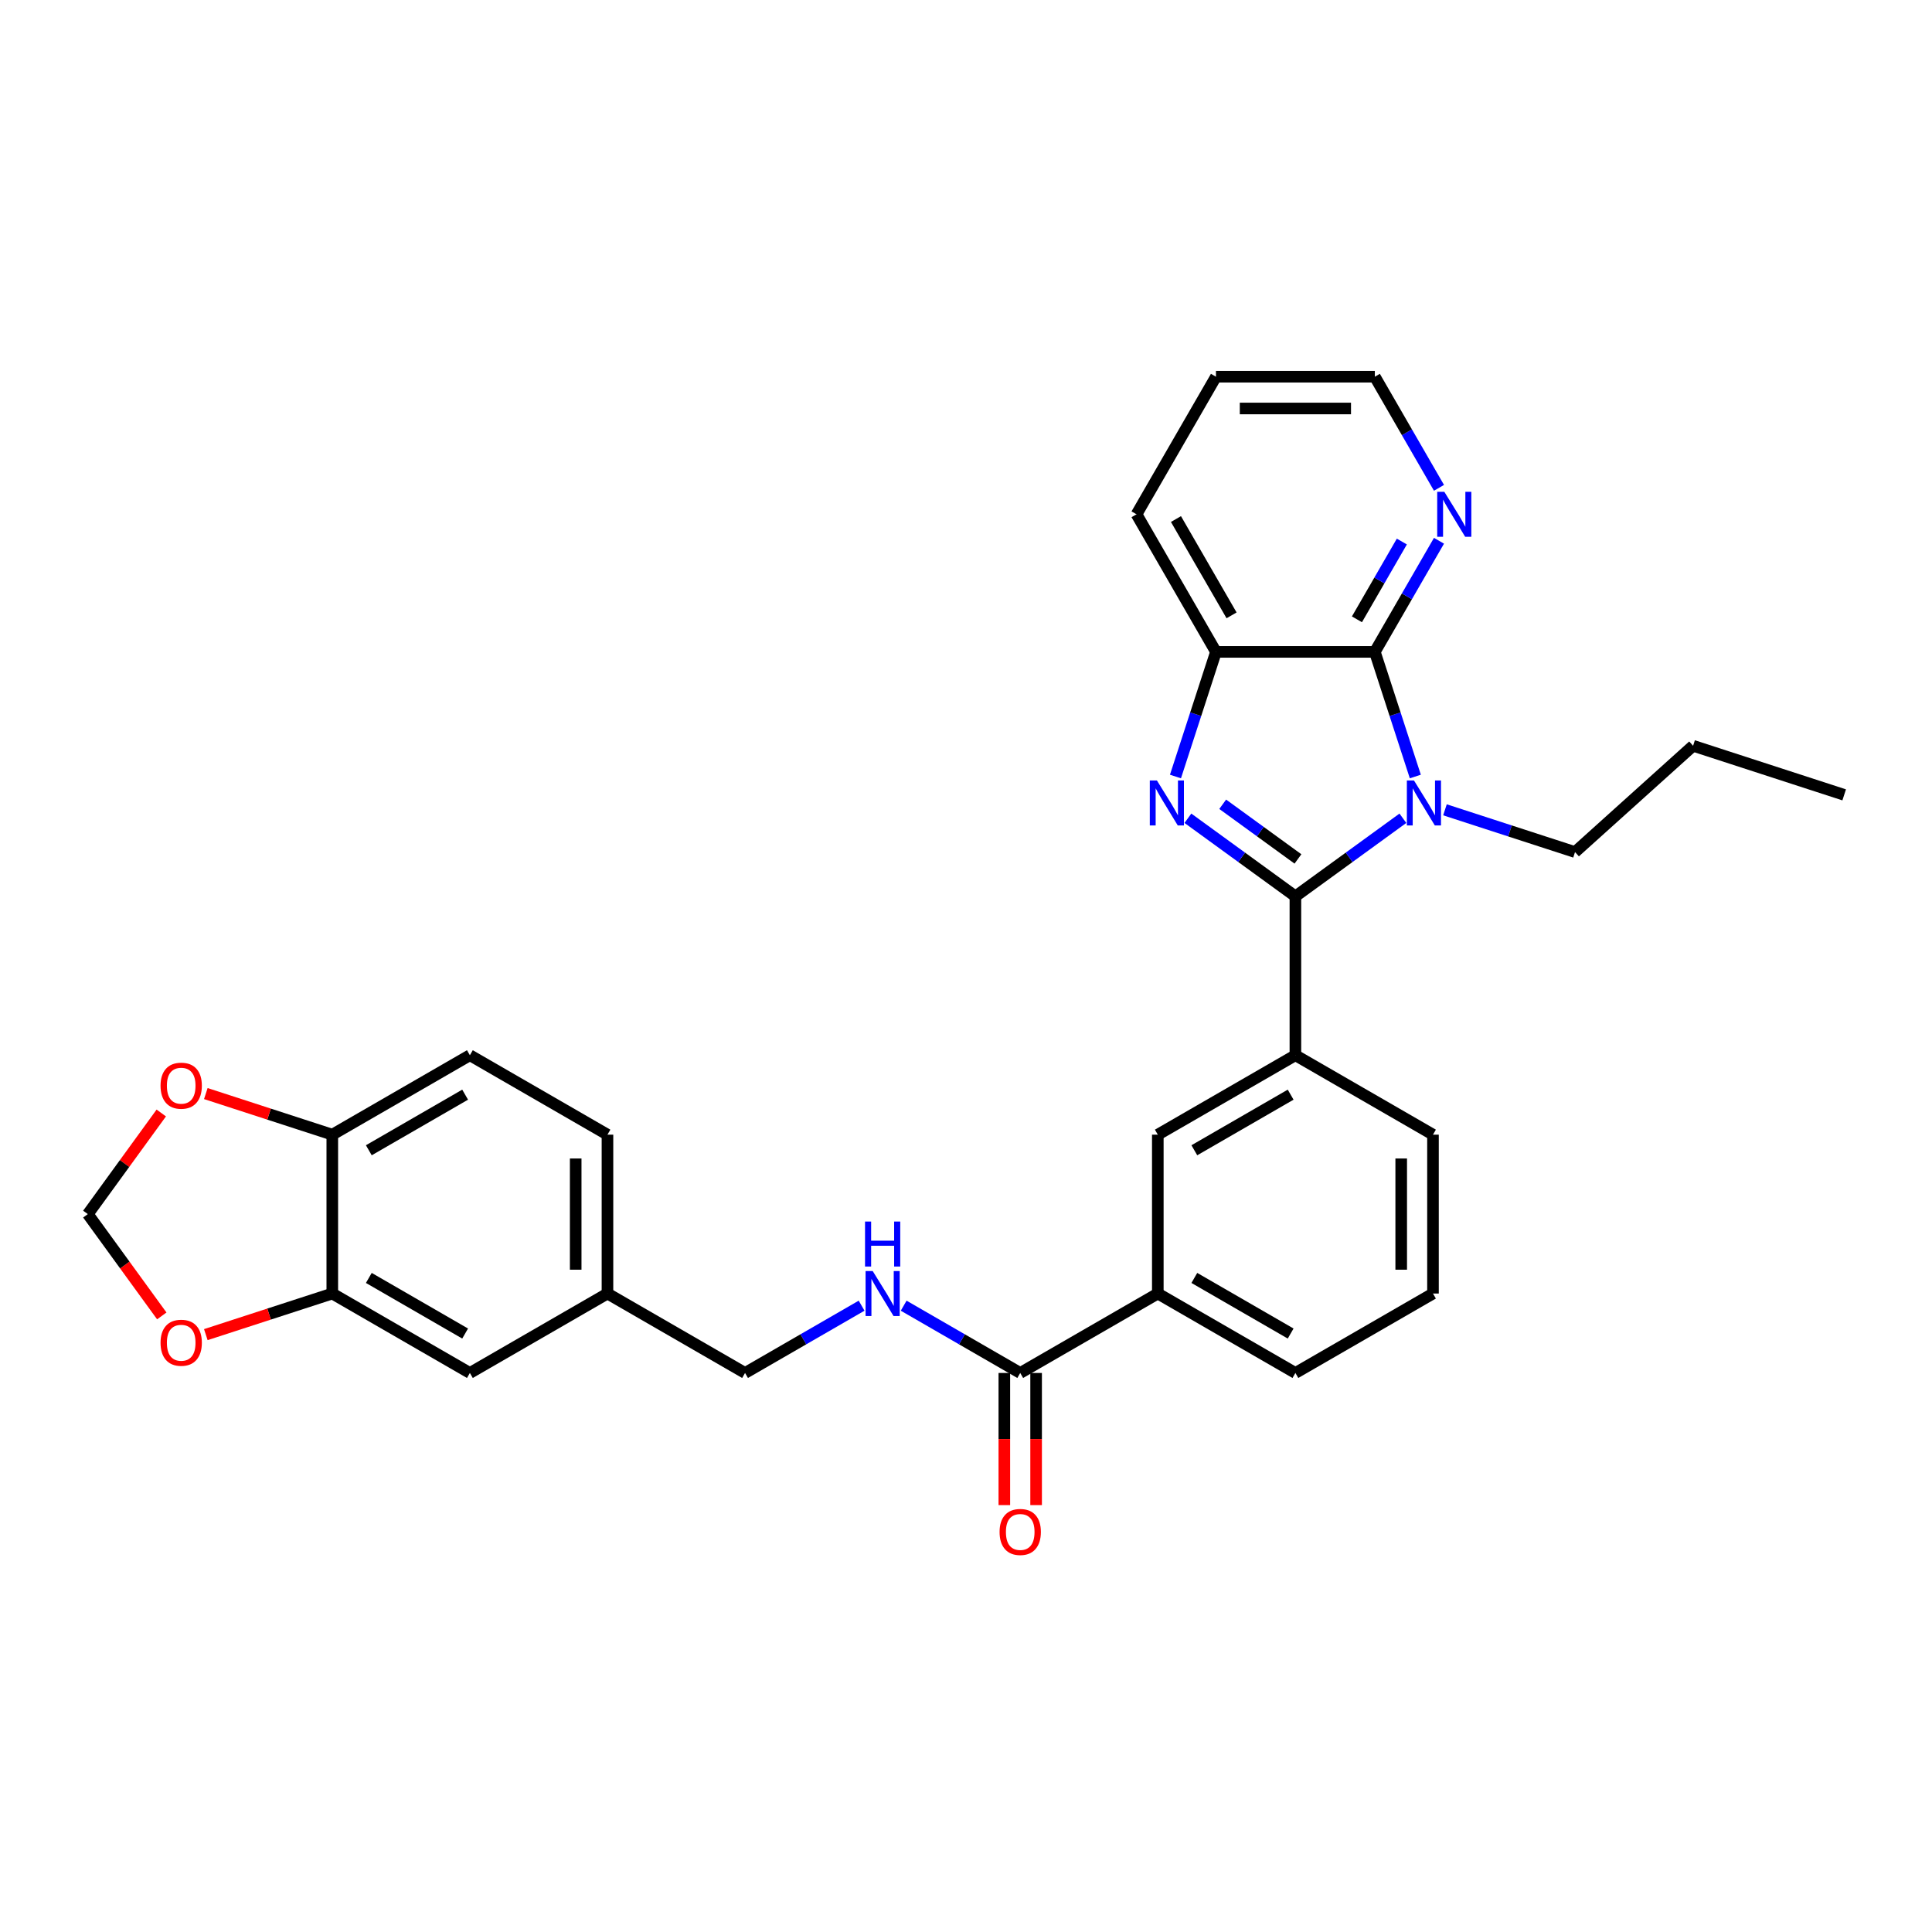 <?xml version='1.0' encoding='iso-8859-1'?>
<svg version='1.1' baseProfile='full'
              xmlns='http://www.w3.org/2000/svg'
                      xmlns:rdkit='http://www.rdkit.org/xml'
                      xmlns:xlink='http://www.w3.org/1999/xlink'
                  xml:space='preserve'
width='1000px' height='1000px' viewBox='0 0 1000 1000'>
<!-- END OF HEADER -->
<rect style='opacity:1.0;fill:#FFFFFF;stroke:none' width='1000' height='1000' x='0' y='0'> </rect>
<path class='bond-0' d='M 670.496,463.954 L 698.316,443.742' style='fill:none;fill-rule:evenodd;stroke:#000000;stroke-width:6px;stroke-linecap:butt;stroke-linejoin:miter;stroke-opacity:1' />
<path class='bond-0' d='M 698.316,443.742 L 726.135,423.529' style='fill:none;fill-rule:evenodd;stroke:#0000FF;stroke-width:6px;stroke-linecap:butt;stroke-linejoin:miter;stroke-opacity:1' />
<path class='bond-1' d='M 670.496,463.954 L 642.677,443.742' style='fill:none;fill-rule:evenodd;stroke:#000000;stroke-width:6px;stroke-linecap:butt;stroke-linejoin:miter;stroke-opacity:1' />
<path class='bond-1' d='M 642.677,443.742 L 614.857,423.529' style='fill:none;fill-rule:evenodd;stroke:#0000FF;stroke-width:6px;stroke-linecap:butt;stroke-linejoin:miter;stroke-opacity:1' />
<path class='bond-1' d='M 671.817,444.585 L 652.343,430.436' style='fill:none;fill-rule:evenodd;stroke:#000000;stroke-width:6px;stroke-linecap:butt;stroke-linejoin:miter;stroke-opacity:1' />
<path class='bond-1' d='M 652.343,430.436 L 632.87,416.288' style='fill:none;fill-rule:evenodd;stroke:#0000FF;stroke-width:6px;stroke-linecap:butt;stroke-linejoin:miter;stroke-opacity:1' />
<path class='bond-4' d='M 670.496,463.954 L 670.496,546.185' style='fill:none;fill-rule:evenodd;stroke:#000000;stroke-width:6px;stroke-linecap:butt;stroke-linejoin:miter;stroke-opacity:1' />
<path class='bond-2' d='M 732.571,401.92 L 722.091,369.666' style='fill:none;fill-rule:evenodd;stroke:#0000FF;stroke-width:6px;stroke-linecap:butt;stroke-linejoin:miter;stroke-opacity:1' />
<path class='bond-2' d='M 722.091,369.666 L 711.612,337.413' style='fill:none;fill-rule:evenodd;stroke:#000000;stroke-width:6px;stroke-linecap:butt;stroke-linejoin:miter;stroke-opacity:1' />
<path class='bond-18' d='M 747.91,419.157 L 781.57,430.093' style='fill:none;fill-rule:evenodd;stroke:#0000FF;stroke-width:6px;stroke-linecap:butt;stroke-linejoin:miter;stroke-opacity:1' />
<path class='bond-18' d='M 781.57,430.093 L 815.229,441.03' style='fill:none;fill-rule:evenodd;stroke:#000000;stroke-width:6px;stroke-linecap:butt;stroke-linejoin:miter;stroke-opacity:1' />
<path class='bond-3' d='M 608.421,401.92 L 618.901,369.666' style='fill:none;fill-rule:evenodd;stroke:#0000FF;stroke-width:6px;stroke-linecap:butt;stroke-linejoin:miter;stroke-opacity:1' />
<path class='bond-3' d='M 618.901,369.666 L 629.38,337.413' style='fill:none;fill-rule:evenodd;stroke:#000000;stroke-width:6px;stroke-linecap:butt;stroke-linejoin:miter;stroke-opacity:1' />
<path class='bond-9' d='M 711.612,337.413 L 728.215,308.655' style='fill:none;fill-rule:evenodd;stroke:#000000;stroke-width:6px;stroke-linecap:butt;stroke-linejoin:miter;stroke-opacity:1' />
<path class='bond-9' d='M 728.215,308.655 L 744.818,279.898' style='fill:none;fill-rule:evenodd;stroke:#0000FF;stroke-width:6px;stroke-linecap:butt;stroke-linejoin:miter;stroke-opacity:1' />
<path class='bond-9' d='M 702.35,320.562 L 713.972,300.432' style='fill:none;fill-rule:evenodd;stroke:#000000;stroke-width:6px;stroke-linecap:butt;stroke-linejoin:miter;stroke-opacity:1' />
<path class='bond-9' d='M 713.972,300.432 L 725.594,280.302' style='fill:none;fill-rule:evenodd;stroke:#0000FF;stroke-width:6px;stroke-linecap:butt;stroke-linejoin:miter;stroke-opacity:1' />
<path class='bond-30' d='M 711.612,337.413 L 629.38,337.413' style='fill:none;fill-rule:evenodd;stroke:#000000;stroke-width:6px;stroke-linecap:butt;stroke-linejoin:miter;stroke-opacity:1' />
<path class='bond-23' d='M 629.38,337.413 L 588.265,266.198' style='fill:none;fill-rule:evenodd;stroke:#000000;stroke-width:6px;stroke-linecap:butt;stroke-linejoin:miter;stroke-opacity:1' />
<path class='bond-23' d='M 637.456,318.507 L 608.675,268.657' style='fill:none;fill-rule:evenodd;stroke:#000000;stroke-width:6px;stroke-linecap:butt;stroke-linejoin:miter;stroke-opacity:1' />
<path class='bond-7' d='M 670.496,546.185 L 599.282,587.301' style='fill:none;fill-rule:evenodd;stroke:#000000;stroke-width:6px;stroke-linecap:butt;stroke-linejoin:miter;stroke-opacity:1' />
<path class='bond-7' d='M 668.037,566.595 L 618.187,595.376' style='fill:none;fill-rule:evenodd;stroke:#000000;stroke-width:6px;stroke-linecap:butt;stroke-linejoin:miter;stroke-opacity:1' />
<path class='bond-22' d='M 670.496,546.185 L 741.71,587.301' style='fill:none;fill-rule:evenodd;stroke:#000000;stroke-width:6px;stroke-linecap:butt;stroke-linejoin:miter;stroke-opacity:1' />
<path class='bond-5' d='M 528.067,710.647 L 599.282,669.532' style='fill:none;fill-rule:evenodd;stroke:#000000;stroke-width:6px;stroke-linecap:butt;stroke-linejoin:miter;stroke-opacity:1' />
<path class='bond-10' d='M 528.067,710.647 L 497.904,693.233' style='fill:none;fill-rule:evenodd;stroke:#000000;stroke-width:6px;stroke-linecap:butt;stroke-linejoin:miter;stroke-opacity:1' />
<path class='bond-10' d='M 497.904,693.233 L 467.74,675.818' style='fill:none;fill-rule:evenodd;stroke:#0000FF;stroke-width:6px;stroke-linecap:butt;stroke-linejoin:miter;stroke-opacity:1' />
<path class='bond-16' d='M 519.844,710.647 L 519.844,744.847' style='fill:none;fill-rule:evenodd;stroke:#000000;stroke-width:6px;stroke-linecap:butt;stroke-linejoin:miter;stroke-opacity:1' />
<path class='bond-16' d='M 519.844,744.847 L 519.844,779.047' style='fill:none;fill-rule:evenodd;stroke:#FF0000;stroke-width:6px;stroke-linecap:butt;stroke-linejoin:miter;stroke-opacity:1' />
<path class='bond-16' d='M 536.29,710.647 L 536.29,744.847' style='fill:none;fill-rule:evenodd;stroke:#000000;stroke-width:6px;stroke-linecap:butt;stroke-linejoin:miter;stroke-opacity:1' />
<path class='bond-16' d='M 536.29,744.847 L 536.29,779.047' style='fill:none;fill-rule:evenodd;stroke:#FF0000;stroke-width:6px;stroke-linecap:butt;stroke-linejoin:miter;stroke-opacity:1' />
<path class='bond-6' d='M 171.995,669.532 L 243.21,710.647' style='fill:none;fill-rule:evenodd;stroke:#000000;stroke-width:6px;stroke-linecap:butt;stroke-linejoin:miter;stroke-opacity:1' />
<path class='bond-6' d='M 190.901,661.456 L 240.751,690.237' style='fill:none;fill-rule:evenodd;stroke:#000000;stroke-width:6px;stroke-linecap:butt;stroke-linejoin:miter;stroke-opacity:1' />
<path class='bond-12' d='M 171.995,669.532 L 139.265,680.167' style='fill:none;fill-rule:evenodd;stroke:#000000;stroke-width:6px;stroke-linecap:butt;stroke-linejoin:miter;stroke-opacity:1' />
<path class='bond-12' d='M 139.265,680.167 L 106.535,690.801' style='fill:none;fill-rule:evenodd;stroke:#FF0000;stroke-width:6px;stroke-linecap:butt;stroke-linejoin:miter;stroke-opacity:1' />
<path class='bond-33' d='M 171.995,669.532 L 171.995,587.301' style='fill:none;fill-rule:evenodd;stroke:#000000;stroke-width:6px;stroke-linecap:butt;stroke-linejoin:miter;stroke-opacity:1' />
<path class='bond-8' d='M 599.282,587.301 L 599.282,669.532' style='fill:none;fill-rule:evenodd;stroke:#000000;stroke-width:6px;stroke-linecap:butt;stroke-linejoin:miter;stroke-opacity:1' />
<path class='bond-31' d='M 599.282,669.532 L 670.496,710.647' style='fill:none;fill-rule:evenodd;stroke:#000000;stroke-width:6px;stroke-linecap:butt;stroke-linejoin:miter;stroke-opacity:1' />
<path class='bond-31' d='M 618.187,661.456 L 668.037,690.237' style='fill:none;fill-rule:evenodd;stroke:#000000;stroke-width:6px;stroke-linecap:butt;stroke-linejoin:miter;stroke-opacity:1' />
<path class='bond-26' d='M 744.818,252.499 L 728.215,223.741' style='fill:none;fill-rule:evenodd;stroke:#0000FF;stroke-width:6px;stroke-linecap:butt;stroke-linejoin:miter;stroke-opacity:1' />
<path class='bond-26' d='M 728.215,223.741 L 711.612,194.984' style='fill:none;fill-rule:evenodd;stroke:#000000;stroke-width:6px;stroke-linecap:butt;stroke-linejoin:miter;stroke-opacity:1' />
<path class='bond-20' d='M 445.966,675.818 L 415.802,693.233' style='fill:none;fill-rule:evenodd;stroke:#0000FF;stroke-width:6px;stroke-linecap:butt;stroke-linejoin:miter;stroke-opacity:1' />
<path class='bond-20' d='M 415.802,693.233 L 385.639,710.647' style='fill:none;fill-rule:evenodd;stroke:#000000;stroke-width:6px;stroke-linecap:butt;stroke-linejoin:miter;stroke-opacity:1' />
<path class='bond-11' d='M 171.995,587.301 L 243.21,546.185' style='fill:none;fill-rule:evenodd;stroke:#000000;stroke-width:6px;stroke-linecap:butt;stroke-linejoin:miter;stroke-opacity:1' />
<path class='bond-11' d='M 190.901,595.376 L 240.751,566.595' style='fill:none;fill-rule:evenodd;stroke:#000000;stroke-width:6px;stroke-linecap:butt;stroke-linejoin:miter;stroke-opacity:1' />
<path class='bond-13' d='M 171.995,587.301 L 139.265,576.666' style='fill:none;fill-rule:evenodd;stroke:#000000;stroke-width:6px;stroke-linecap:butt;stroke-linejoin:miter;stroke-opacity:1' />
<path class='bond-13' d='M 139.265,576.666 L 106.535,566.031' style='fill:none;fill-rule:evenodd;stroke:#FF0000;stroke-width:6px;stroke-linecap:butt;stroke-linejoin:miter;stroke-opacity:1' />
<path class='bond-14' d='M 83.74,681.111 L 64.597,654.764' style='fill:none;fill-rule:evenodd;stroke:#FF0000;stroke-width:6px;stroke-linecap:butt;stroke-linejoin:miter;stroke-opacity:1' />
<path class='bond-14' d='M 64.597,654.764 L 45.455,628.416' style='fill:none;fill-rule:evenodd;stroke:#000000;stroke-width:6px;stroke-linecap:butt;stroke-linejoin:miter;stroke-opacity:1' />
<path class='bond-34' d='M 83.477,576.083 L 64.466,602.249' style='fill:none;fill-rule:evenodd;stroke:#FF0000;stroke-width:6px;stroke-linecap:butt;stroke-linejoin:miter;stroke-opacity:1' />
<path class='bond-34' d='M 64.466,602.249 L 45.455,628.416' style='fill:none;fill-rule:evenodd;stroke:#000000;stroke-width:6px;stroke-linecap:butt;stroke-linejoin:miter;stroke-opacity:1' />
<path class='bond-15' d='M 243.21,710.647 L 314.424,669.532' style='fill:none;fill-rule:evenodd;stroke:#000000;stroke-width:6px;stroke-linecap:butt;stroke-linejoin:miter;stroke-opacity:1' />
<path class='bond-17' d='M 243.21,546.185 L 314.424,587.301' style='fill:none;fill-rule:evenodd;stroke:#000000;stroke-width:6px;stroke-linecap:butt;stroke-linejoin:miter;stroke-opacity:1' />
<path class='bond-27' d='M 815.229,441.03 L 876.339,386.007' style='fill:none;fill-rule:evenodd;stroke:#000000;stroke-width:6px;stroke-linecap:butt;stroke-linejoin:miter;stroke-opacity:1' />
<path class='bond-19' d='M 314.424,669.532 L 385.639,710.647' style='fill:none;fill-rule:evenodd;stroke:#000000;stroke-width:6px;stroke-linecap:butt;stroke-linejoin:miter;stroke-opacity:1' />
<path class='bond-21' d='M 314.424,669.532 L 314.424,587.301' style='fill:none;fill-rule:evenodd;stroke:#000000;stroke-width:6px;stroke-linecap:butt;stroke-linejoin:miter;stroke-opacity:1' />
<path class='bond-21' d='M 297.978,657.197 L 297.978,599.635' style='fill:none;fill-rule:evenodd;stroke:#000000;stroke-width:6px;stroke-linecap:butt;stroke-linejoin:miter;stroke-opacity:1' />
<path class='bond-25' d='M 741.71,587.301 L 741.71,669.532' style='fill:none;fill-rule:evenodd;stroke:#000000;stroke-width:6px;stroke-linecap:butt;stroke-linejoin:miter;stroke-opacity:1' />
<path class='bond-25' d='M 725.264,599.635 L 725.264,657.197' style='fill:none;fill-rule:evenodd;stroke:#000000;stroke-width:6px;stroke-linecap:butt;stroke-linejoin:miter;stroke-opacity:1' />
<path class='bond-28' d='M 588.265,266.198 L 629.38,194.984' style='fill:none;fill-rule:evenodd;stroke:#000000;stroke-width:6px;stroke-linecap:butt;stroke-linejoin:miter;stroke-opacity:1' />
<path class='bond-24' d='M 670.496,710.647 L 741.71,669.532' style='fill:none;fill-rule:evenodd;stroke:#000000;stroke-width:6px;stroke-linecap:butt;stroke-linejoin:miter;stroke-opacity:1' />
<path class='bond-32' d='M 711.612,194.984 L 629.38,194.984' style='fill:none;fill-rule:evenodd;stroke:#000000;stroke-width:6px;stroke-linecap:butt;stroke-linejoin:miter;stroke-opacity:1' />
<path class='bond-32' d='M 699.277,211.43 L 641.715,211.43' style='fill:none;fill-rule:evenodd;stroke:#000000;stroke-width:6px;stroke-linecap:butt;stroke-linejoin:miter;stroke-opacity:1' />
<path class='bond-29' d='M 876.339,386.007 L 954.545,411.418' style='fill:none;fill-rule:evenodd;stroke:#000000;stroke-width:6px;stroke-linecap:butt;stroke-linejoin:miter;stroke-opacity:1' />
<path  class='atom-1' d='M 731.875 403.975
L 739.506 416.31
Q 740.262 417.527, 741.479 419.731
Q 742.696 421.935, 742.762 422.066
L 742.762 403.975
L 745.854 403.975
L 745.854 427.263
L 742.664 427.263
L 734.473 413.777
Q 733.519 412.198, 732.5 410.389
Q 731.513 408.58, 731.217 408.021
L 731.217 427.263
L 728.191 427.263
L 728.191 403.975
L 731.875 403.975
' fill='#0000FF'/>
<path  class='atom-2' d='M 598.822 403.975
L 606.453 416.31
Q 607.209 417.527, 608.426 419.731
Q 609.644 421.935, 609.709 422.066
L 609.709 403.975
L 612.801 403.975
L 612.801 427.263
L 609.611 427.263
L 601.42 413.777
Q 600.466 412.198, 599.447 410.389
Q 598.46 408.58, 598.164 408.021
L 598.164 427.263
L 595.138 427.263
L 595.138 403.975
L 598.822 403.975
' fill='#0000FF'/>
<path  class='atom-10' d='M 747.58 254.554
L 755.211 266.889
Q 755.967 268.106, 757.184 270.31
Q 758.401 272.514, 758.467 272.645
L 758.467 254.554
L 761.559 254.554
L 761.559 277.842
L 758.368 277.842
L 750.178 264.356
Q 749.224 262.778, 748.205 260.968
Q 747.218 259.159, 746.922 258.6
L 746.922 277.842
L 743.896 277.842
L 743.896 254.554
L 747.58 254.554
' fill='#0000FF'/>
<path  class='atom-11' d='M 451.705 657.888
L 459.336 670.223
Q 460.093 671.44, 461.31 673.643
Q 462.527 675.847, 462.593 675.979
L 462.593 657.888
L 465.685 657.888
L 465.685 681.176
L 462.494 681.176
L 454.304 667.69
Q 453.35 666.111, 452.33 664.302
Q 451.343 662.493, 451.047 661.934
L 451.047 681.176
L 448.021 681.176
L 448.021 657.888
L 451.705 657.888
' fill='#0000FF'/>
<path  class='atom-11' d='M 447.742 632.271
L 450.899 632.271
L 450.899 642.172
L 462.806 642.172
L 462.806 632.271
L 465.964 632.271
L 465.964 655.559
L 462.806 655.559
L 462.806 644.803
L 450.899 644.803
L 450.899 655.559
L 447.742 655.559
L 447.742 632.271
' fill='#0000FF'/>
<path  class='atom-13' d='M 83.099 695.008
Q 83.099 689.417, 85.862 686.292
Q 88.625 683.167, 93.789 683.167
Q 98.953 683.167, 101.716 686.292
Q 104.479 689.417, 104.479 695.008
Q 104.479 700.666, 101.683 703.889
Q 98.887 707.08, 93.789 707.08
Q 88.658 707.08, 85.862 703.889
Q 83.099 700.699, 83.099 695.008
M 93.789 704.449
Q 97.341 704.449, 99.249 702.08
Q 101.19 699.679, 101.19 695.008
Q 101.19 690.436, 99.249 688.134
Q 97.341 685.799, 93.789 685.799
Q 90.237 685.799, 88.296 688.101
Q 86.388 690.403, 86.388 695.008
Q 86.388 699.712, 88.296 702.08
Q 90.237 704.449, 93.789 704.449
' fill='#FF0000'/>
<path  class='atom-14' d='M 83.099 561.955
Q 83.099 556.364, 85.862 553.239
Q 88.625 550.114, 93.789 550.114
Q 98.953 550.114, 101.716 553.239
Q 104.479 556.364, 104.479 561.955
Q 104.479 567.613, 101.683 570.836
Q 98.887 574.027, 93.789 574.027
Q 88.658 574.027, 85.862 570.836
Q 83.099 567.646, 83.099 561.955
M 93.789 571.396
Q 97.341 571.396, 99.249 569.027
Q 101.19 566.626, 101.19 561.955
Q 101.19 557.383, 99.249 555.081
Q 97.341 552.746, 93.789 552.746
Q 90.237 552.746, 88.296 555.048
Q 86.388 557.35, 86.388 561.955
Q 86.388 566.659, 88.296 569.027
Q 90.237 571.396, 93.789 571.396
' fill='#FF0000'/>
<path  class='atom-17' d='M 517.377 792.944
Q 517.377 787.353, 520.14 784.228
Q 522.903 781.103, 528.067 781.103
Q 533.231 781.103, 535.994 784.228
Q 538.757 787.353, 538.757 792.944
Q 538.757 798.602, 535.962 801.825
Q 533.166 805.016, 528.067 805.016
Q 522.936 805.016, 520.14 801.825
Q 517.377 798.635, 517.377 792.944
M 528.067 802.385
Q 531.62 802.385, 533.527 800.016
Q 535.468 797.615, 535.468 792.944
Q 535.468 788.372, 533.527 786.07
Q 531.62 783.735, 528.067 783.735
Q 524.515 783.735, 522.574 786.037
Q 520.666 788.34, 520.666 792.944
Q 520.666 797.648, 522.574 800.016
Q 524.515 802.385, 528.067 802.385
' fill='#FF0000'/>
</svg>
